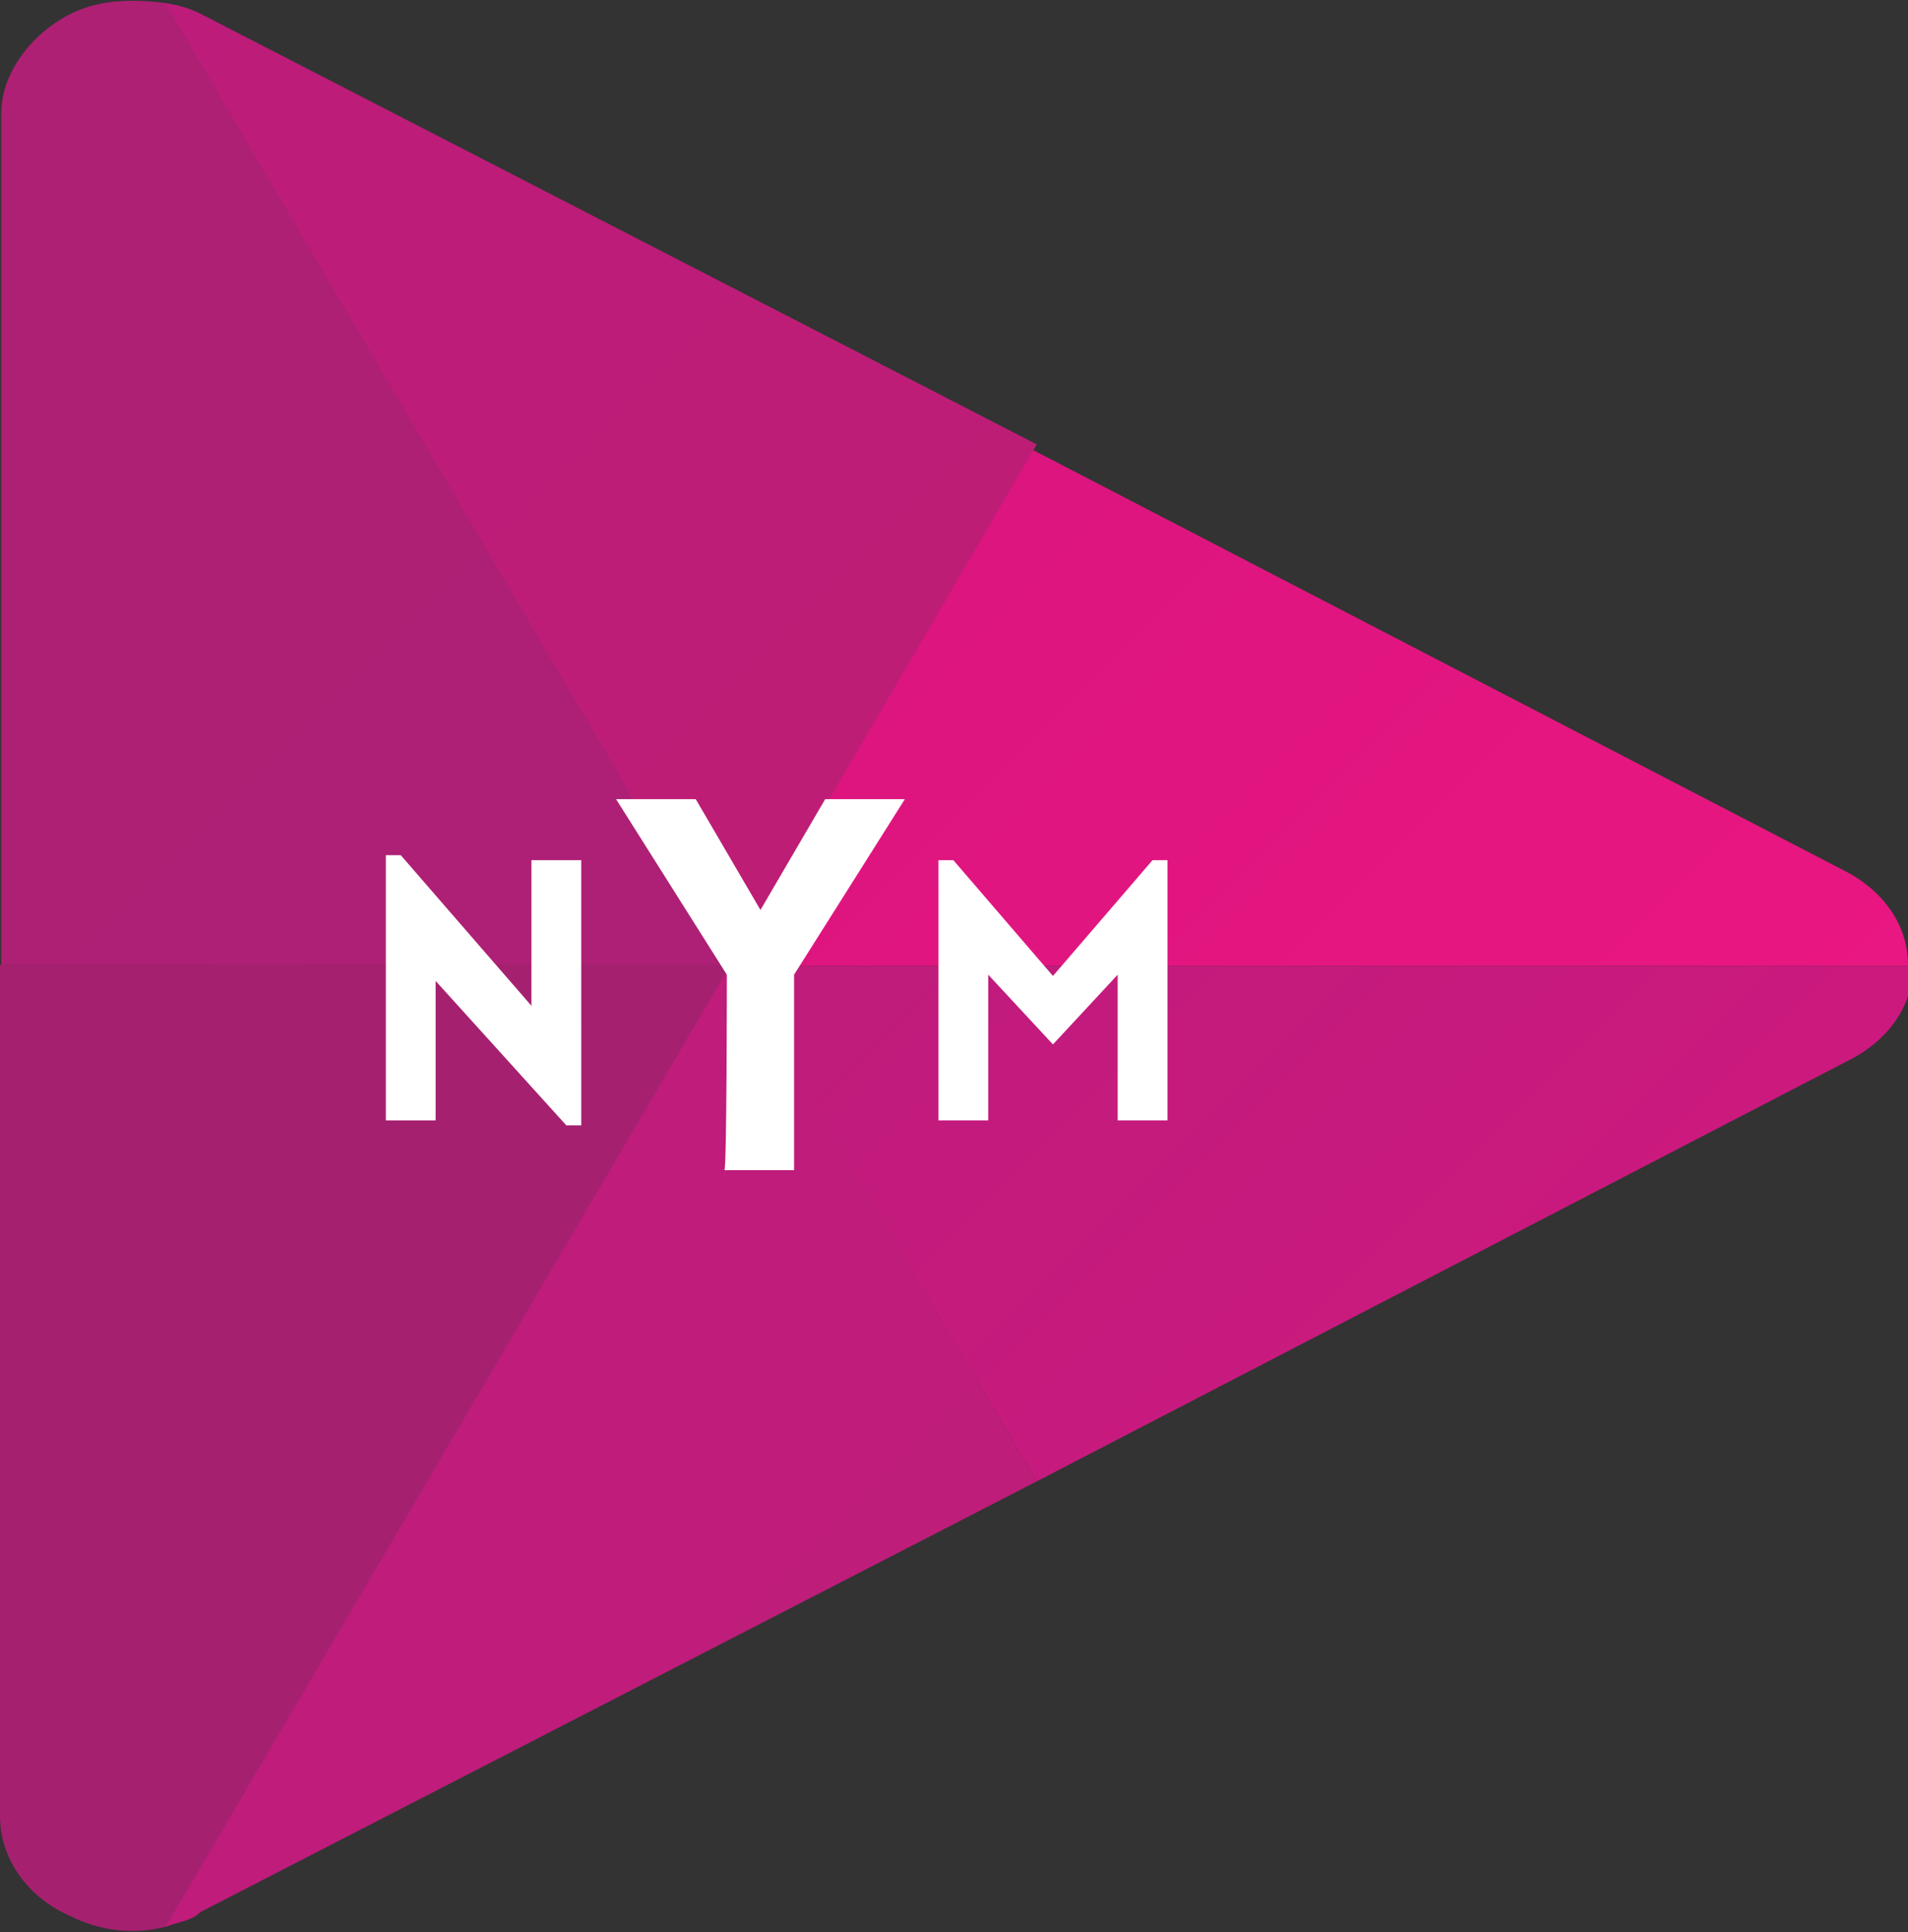 <?xml version="1.0" encoding="utf-8"?>
<!-- Generator: Adobe Illustrator 18.0.0, SVG Export Plug-In . SVG Version: 6.00 Build 0)  -->
<!DOCTYPE svg PUBLIC "-//W3C//DTD SVG 1.1//EN" "http://www.w3.org/Graphics/SVG/1.1/DTD/svg11.dtd">
<svg version="1.1" id="Layer_1" xmlns="http://www.w3.org/2000/svg" xmlns:xlink="http://www.w3.org/1999/xlink" x="0px" y="0px"
	 viewBox="76.5 351.2 153.3 155.2" enable-background="new 76.5 351.2 153.3 155.2" xml:space="preserve">
<rect x="76.5" y="351.2" width="153.3" height="155.2" fill="#333333" stroke="none"/>
<g>
	
		<linearGradient id="SVGID_1_" gradientUnits="userSpaceOnUse" x1="-179.572" y1="837.529" x2="-179.306" y2="837.263" gradientTransform="matrix(402.488 0 0 -402.488 72296.969 337423.656)">
		<stop  offset="0" style="stop-color:#AD2073"/>
		<stop  offset="1" style="stop-color:#AE2075"/>
	</linearGradient>
	<path fill="url(#SVGID_1_)" d="M90.2,351.5c-2.8-0.4-5.6-0.4-8,0.8c-3.2,1.6-5.6,4.8-5.6,8v68.4h58.8L90.2,351.5z"/>
	
		<linearGradient id="SVGID_2_" gradientUnits="userSpaceOnUse" x1="-180.359" y1="837.47" x2="-180.084" y2="837.195" gradientTransform="matrix(402.488 0 0 -402.488 72699.453 337423.656)">
		<stop  offset="0" style="stop-color:#D2137E"/>
		<stop  offset="1" style="stop-color:#EC1781"/>
	</linearGradient>
	<path fill="url(#SVGID_2_)" d="M229.8,428.7c0-3.2-2-6-5.2-7.6l-65.2-33.8l-24.6,41.5H229.8L229.8,428.7z"/>
	
		<linearGradient id="SVGID_3_" gradientUnits="userSpaceOnUse" x1="-179.946" y1="837.518" x2="-179.682" y2="837.255" gradientTransform="matrix(402.488 0 0 -402.488 72498.211 337423.656)">
		<stop  offset="0" style="stop-color:#BD1C7B"/>
		<stop  offset="1" style="stop-color:#BE1D74"/>
	</linearGradient>
	<path fill="url(#SVGID_3_)" d="M159.8,386.9l-67.2-34.6c-0.8-0.4-2-0.8-2.8-0.8l45.5,77.3L159.8,386.9z"/>
	
		<linearGradient id="SVGID_4_" gradientUnits="userSpaceOnUse" x1="-179.507" y1="838.335" x2="-179.252" y2="838.08" gradientTransform="matrix(402.488 0 0 -402.488 72296.969 337826.156)">
		<stop  offset="0" style="stop-color:#A6206F"/>
		<stop  offset="1" style="stop-color:#A52171"/>
	</linearGradient>
	<path fill="url(#SVGID_4_)" d="M76.5,428.7v68.4c0,3.2,2,6.4,5.6,8c2.4,1.2,5.2,1.6,8,0.8l45.5-77.3
		C135.3,428.7,76.5,428.7,76.5,428.7z"/>
	
		<linearGradient id="SVGID_5_" gradientUnits="userSpaceOnUse" x1="-180.24" y1="838.327" x2="-179.951" y2="838.038" gradientTransform="matrix(402.488 0 0 -402.488 72699.453 337826.156)">
		<stop  offset="0" style="stop-color:#BE1C7C"/>
		<stop  offset="1" style="stop-color:#DF1582"/>
	</linearGradient>
	<path fill="url(#SVGID_5_)" d="M159.8,470.2l65.2-33.8c3.2-1.6,5.2-4.4,5.2-7.6l0,0h-95L159.8,470.2z"/>
	
		<linearGradient id="SVGID_6_" gradientUnits="userSpaceOnUse" x1="-179.931" y1="838.269" x2="-179.668" y2="838.005" gradientTransform="matrix(402.488 0 0 -402.488 72498.211 337826.156)">
		<stop  offset="0" style="stop-color:#C11B7D"/>
		<stop  offset="1" style="stop-color:#BC1E78"/>
	</linearGradient>
	<path fill="url(#SVGID_6_)" d="M159.8,470.2l-24.6-41.5L89.8,506c0.8-0.4,2-0.4,2.8-1.2L159.8,470.2z"/>
</g>
<g>
	<path fill="#FFFFFF" d="M111.5,441.2h-4v-21.3h1.2l10.5,12.1v-11.7h4v21.3H122L111.5,430V441.2z"/>
	<path fill="#FFFFFF" d="M134.9,429.5l-8.9-14.1h6.4l5.2,8.9l5.2-8.9h6.4l-8.9,14.1v15.7h-5.6C134.9,445.2,134.9,429.5,134.9,429.5z
		"/>
	<path fill="#FFFFFF" d="M169.1,420.3h1.2v20.9h-4v-11.7l-5.2,5.6l-5.2-5.6v11.7h-4v-20.9h1.2l8,9.3L169.1,420.3z"/>
</g>
</svg>
